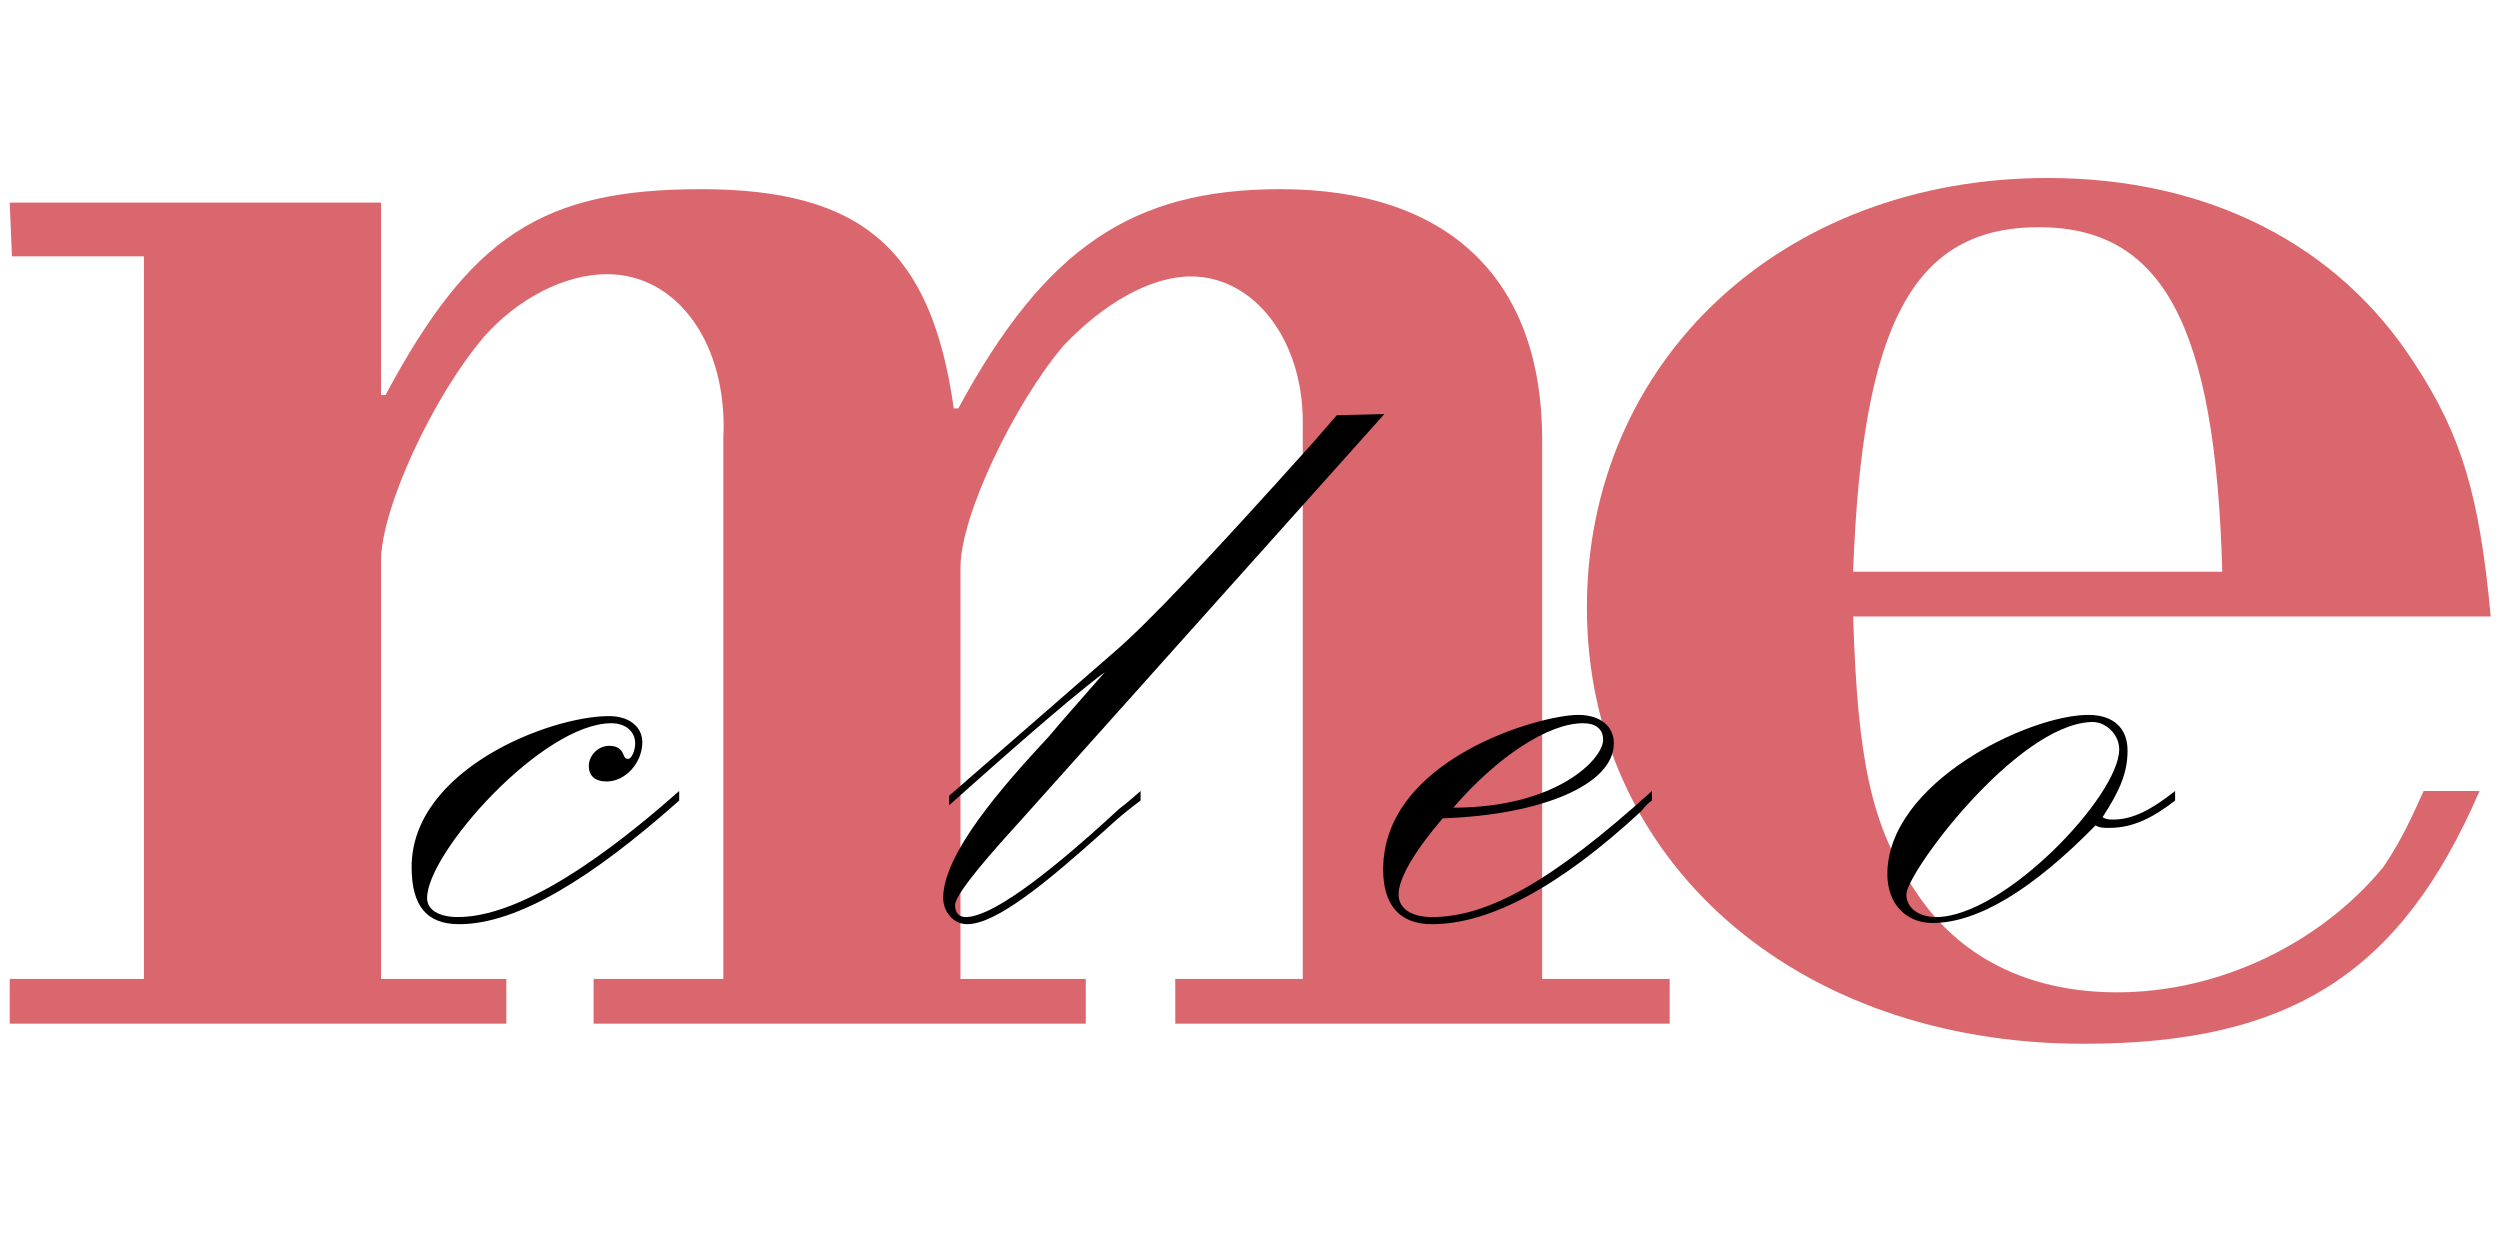 <svg xmlns="http://www.w3.org/2000/svg" xmlns:xlink="http://www.w3.org/1999/xlink" width="500" zoomAndPan="magnify" viewBox="0 0 375 187.5" height="250" preserveAspectRatio="xMidYMid meet" version="1.0"><defs><g/></defs><g fill="#da676d" fill-opacity="1"><g transform="translate(-7.272, 153.547)"><g><path d="M 64.43 -123.156 L 8.727 -123.156 L 9.062 -115.102 L 28.859 -115.102 L 28.859 -6.711 L 8.727 -6.711 L 8.727 0 L 83.223 0 L 83.223 -6.711 L 64.43 -6.711 L 64.43 -69.465 C 64.43 -77.184 72.148 -93.961 79.867 -103.023 C 84.902 -108.727 91.949 -112.418 98.324 -112.418 C 109.062 -112.418 116.445 -101.68 115.773 -87.922 L 115.773 -6.711 L 96.312 -6.711 L 96.312 0 L 170.137 0 L 170.137 -6.711 L 151.344 -6.711 L 151.344 -68.457 C 151.344 -76.176 159.398 -92.953 166.781 -101.68 C 172.824 -108.055 179.871 -112.082 185.91 -112.082 C 195.305 -112.082 202.688 -102.688 202.688 -90.27 L 202.688 -6.711 L 183.562 -6.711 L 183.562 0 L 257.723 0 L 257.723 -6.711 L 238.598 -6.711 L 238.598 -87.586 C 238.598 -111.746 224.5 -125.172 199.332 -125.172 C 177.184 -125.172 164.098 -116.445 151.012 -92.285 L 150.34 -92.285 C 146.984 -116.109 136.582 -125.172 112.418 -125.172 C 88.594 -125.172 77.855 -118.125 65.102 -94.297 L 64.43 -94.297 Z M 64.43 -123.156 "/></g></g></g><g fill="#da676d" fill-opacity="1"><g transform="translate(225.954, 153.547)"><g><path d="M 137.586 -34.898 C 134.902 -28.859 133.559 -26.512 131.547 -23.492 C 122.148 -12.082 107.051 -4.699 91.613 -4.699 C 78.191 -4.699 67.785 -10.066 61.41 -19.801 C 54.699 -29.531 52.688 -39.598 52.016 -61.074 L 147.652 -61.074 C 145.977 -79.195 143.293 -88.258 136.246 -98.996 C 124.836 -116.781 105.371 -126.848 81.211 -126.848 C 41.277 -126.848 12.082 -99.332 12.082 -62.418 C 12.082 -24.496 43.289 3.02 86.578 3.02 C 117.789 3.02 134.23 -7.719 145.977 -34.898 Z M 52.016 -67.785 C 53.355 -105.035 61.074 -119.465 79.867 -119.465 C 98.324 -119.465 106.379 -105.035 107.387 -67.785 Z M 52.016 -67.785 "/></g></g></g><g fill="#000000" fill-opacity="1"><g transform="translate(66.739, 138.094)"><g><path d="M 35.141 -19.441 C 29.254 -14.27 13.379 -0.535 1.961 -0.535 C -0.891 -0.535 -2.676 -1.605 -2.676 -3.391 C -2.676 -10.168 14.625 -29.609 24.973 -29.609 C 27.113 -29.609 28.539 -28.359 28.539 -26.578 C 28.539 -25.508 28.004 -24.258 27.469 -24.258 C 27.113 -24.258 26.934 -24.438 26.754 -24.973 C 26.398 -25.863 25.684 -26.219 24.613 -26.219 C 23.008 -26.219 21.582 -24.793 21.582 -23.188 C 21.582 -21.762 22.473 -20.871 24.258 -20.871 C 27.113 -20.871 29.609 -23.723 29.609 -26.754 C 29.609 -29.074 27.648 -30.68 24.613 -30.68 C 15.695 -30.68 -4.996 -22.652 -4.996 -8.027 C -4.996 -2.141 -2.676 0.535 2.141 0.535 C 10.879 0.535 22.117 -6.422 35.141 -18.016 Z M 35.141 -19.441 "/></g></g></g><g fill="#000000" fill-opacity="1"><g transform="translate(143.438, 138.094)"><g><path d="M 57.078 -75.809 L 53.512 -71.703 C 37.812 -54.223 28.895 -44.77 23.723 -40.312 L -1.07 -18.73 L -1.07 -17.301 C 3.566 -21.406 16.055 -32.641 22.297 -37.277 C 18.551 -33 15.695 -29.789 13.914 -27.648 C 6.777 -19.977 -1.961 -9.988 -1.961 -3.391 C -1.961 -1.25 -0.355 0.535 1.605 0.535 C 6.066 0.535 13.734 -5.887 22.297 -13.555 C 24.438 -15.52 25.508 -16.41 27.648 -18.016 L 27.648 -19.441 C 26.578 -18.551 25.863 -17.836 24.438 -16.766 C 12.664 -5.887 4.996 -0.535 1.426 -0.535 C 0.355 -0.535 -0.18 -1.25 -0.18 -2.32 C -0.18 -4.102 5.887 -10.879 9.633 -14.984 L 64.215 -75.984 Z M 57.078 -75.809 "/></g></g></g><g fill="#000000" fill-opacity="1"><g transform="translate(212.645, 138.094)"><g><path d="M 5.352 -16.945 C 11.949 -24.613 19.621 -29.609 24.793 -29.609 C 26.754 -29.609 27.824 -28.719 27.824 -27.113 C 27.824 -24.258 20.871 -16.945 5.352 -16.945 Z M 35.141 -19.441 C 20.156 -5.887 10.523 -0.535 2.141 -0.535 C -0.891 -0.535 -2.855 -1.785 -2.855 -3.926 C -2.855 -6.422 -0.355 -10.523 3.746 -15.34 C 18.906 -15.875 29.43 -20.512 29.43 -26.578 C 29.43 -29.254 27.289 -30.859 24.078 -30.859 C 18.371 -30.859 -5.172 -24.258 -5.172 -7.668 C -5.172 -2.32 -2.676 0.535 2.141 0.535 C 10.879 0.535 21.406 -5.172 33.535 -16.41 C 34.246 -17.301 34.605 -17.66 35.141 -18.016 Z M 35.141 -19.441 "/></g></g></g><g fill="#000000" fill-opacity="1"><g transform="translate(289.344, 138.094)"><g><path d="M 24.258 -29.789 C 26.398 -29.965 28.539 -28.004 28.539 -25.684 C 28.539 -18.73 11.238 -0.535 1.07 -0.535 C -1.605 -0.535 -3.391 -1.961 -3.391 -3.926 C -3.391 -7.137 13.02 -29.254 24.258 -29.789 Z M 36.922 -19.441 C 33.535 -16.766 30.68 -15.16 27.648 -15.16 C 27.113 -15.16 26.578 -15.16 26.043 -15.52 C 28.719 -19.621 29.789 -22.297 29.789 -25.508 C 29.789 -28.895 27.648 -30.859 23.902 -30.859 C 14.984 -30.859 -6.242 -20.691 -6.242 -6.957 C -6.242 -2.676 -3.566 0.355 0.535 0.355 C 7.312 0.355 15.52 -4.637 24.973 -14.27 C 25.684 -13.914 26.043 -13.914 27.113 -13.914 C 30.68 -13.914 33.711 -15.52 36.922 -18.016 Z M 36.922 -19.441 "/></g></g></g></svg>
